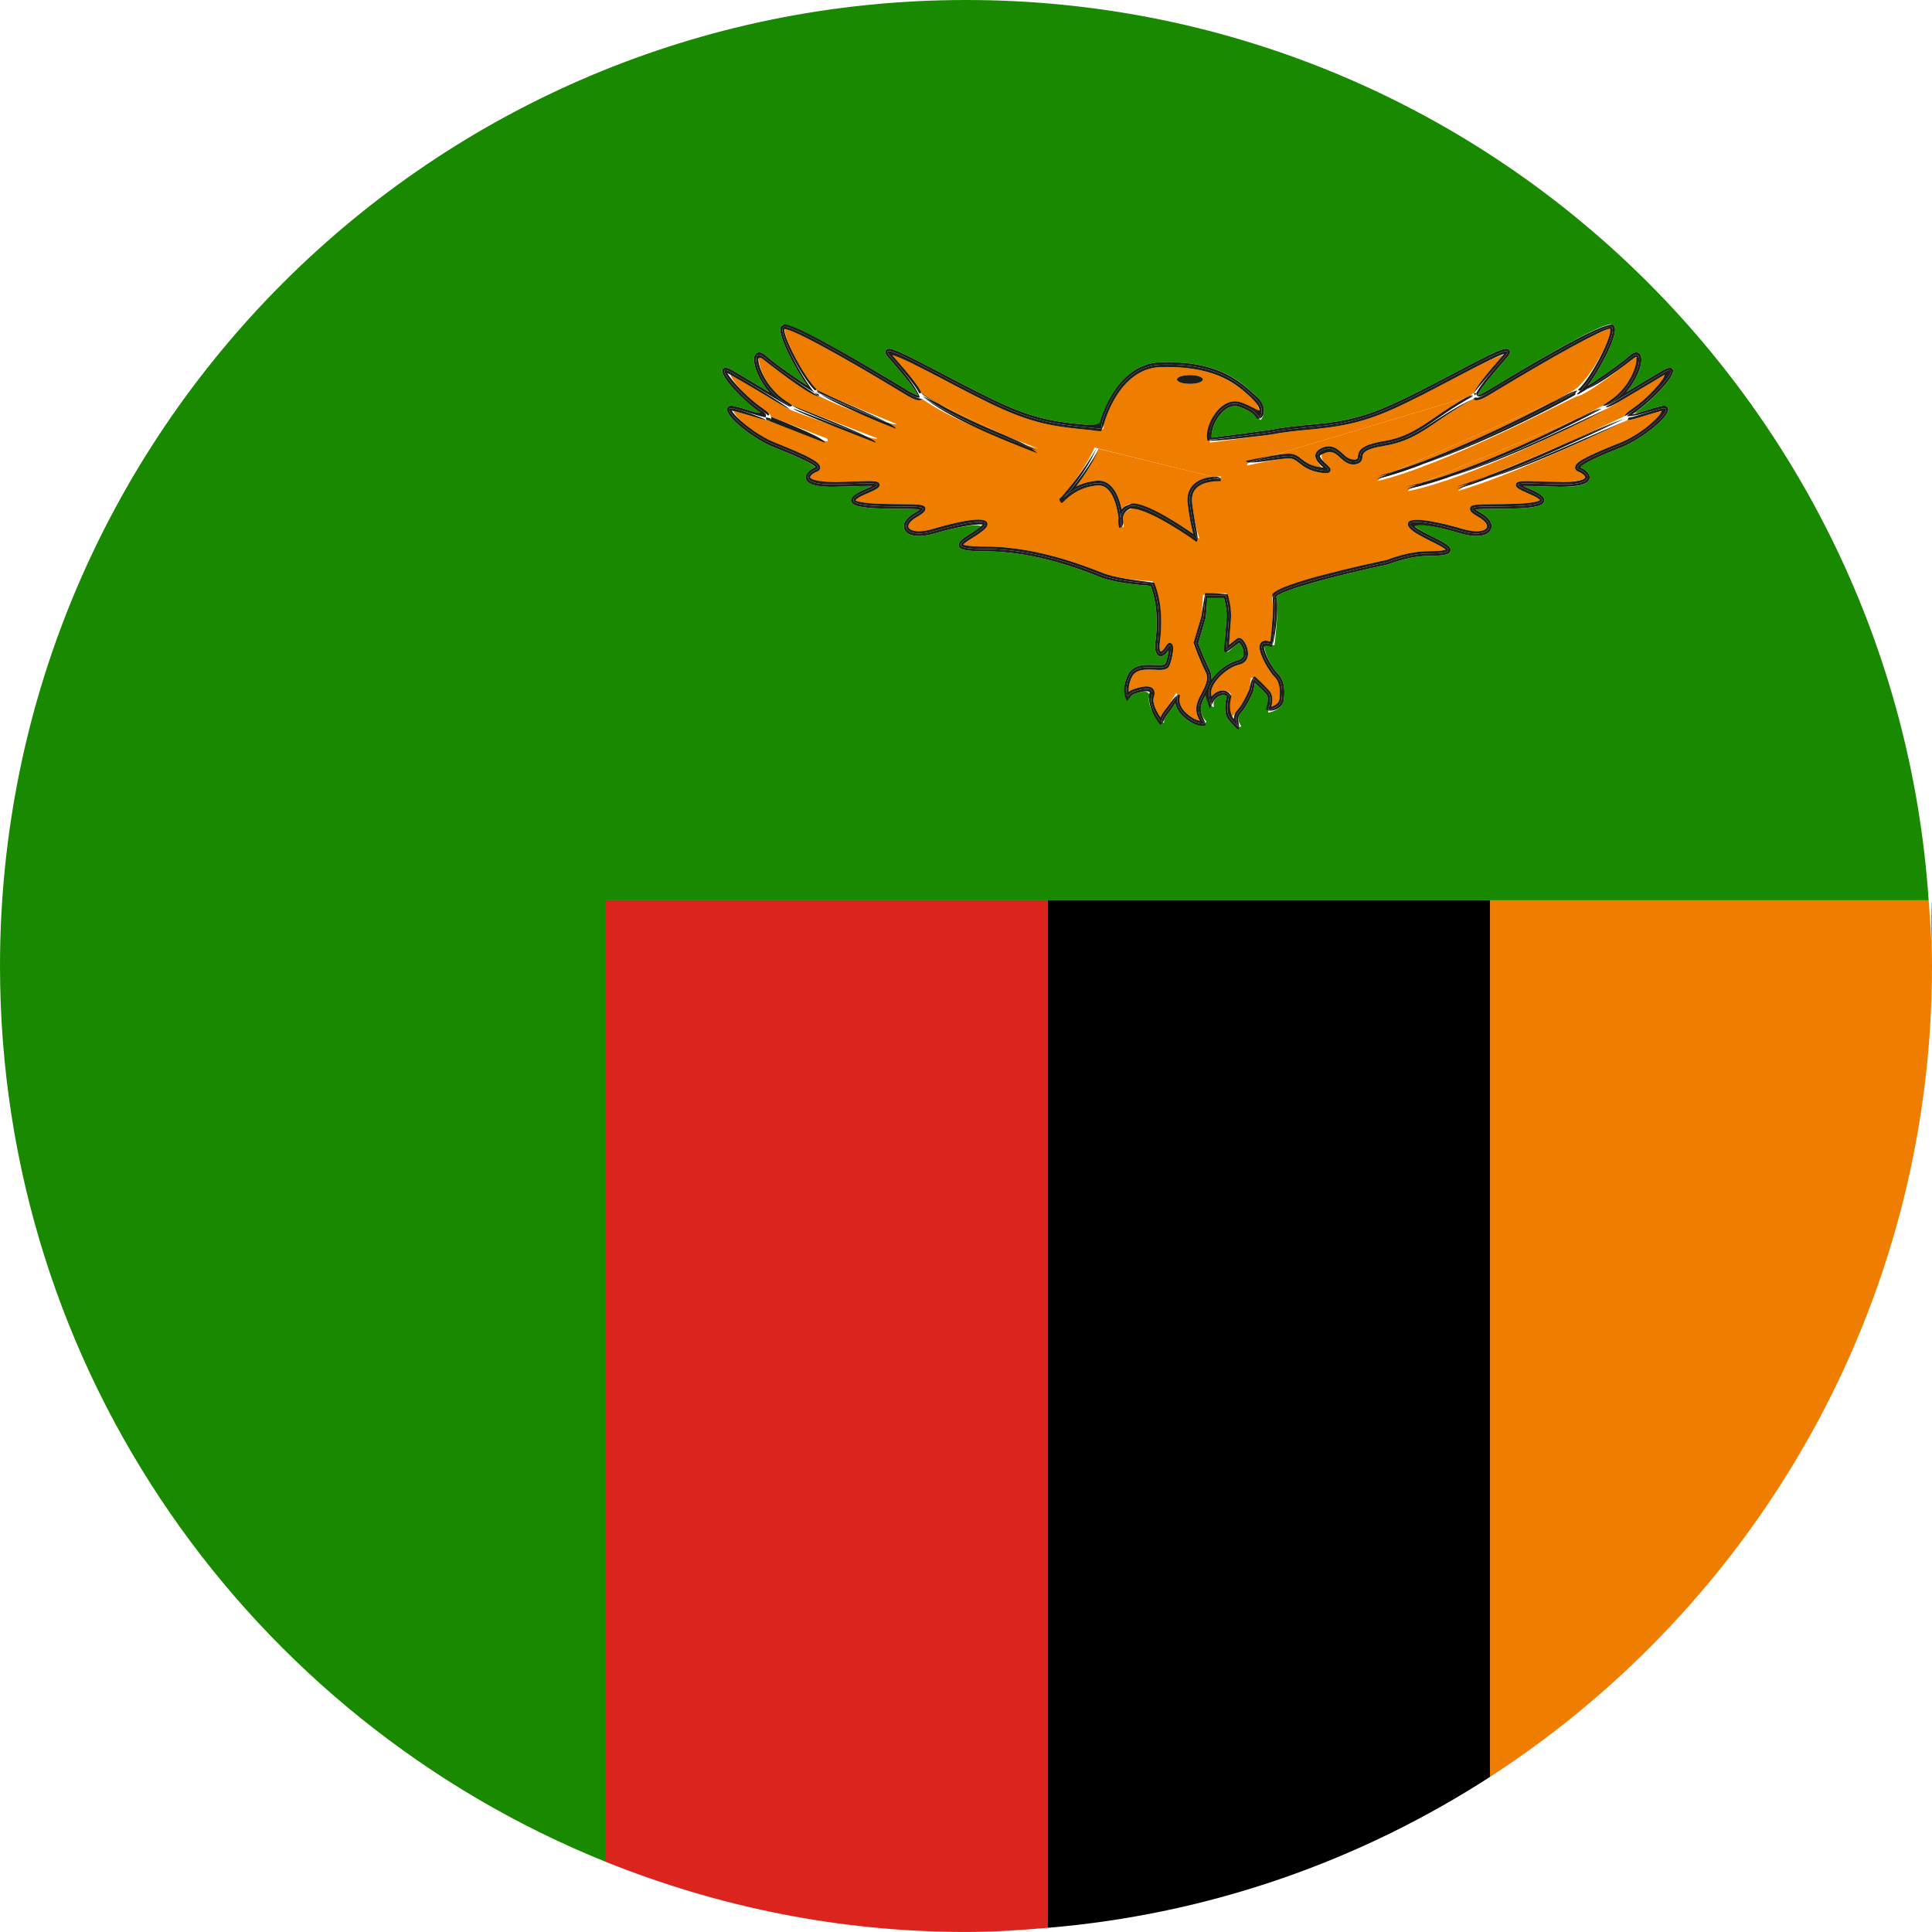 <svg width="64" height="64" viewBox="0 0 64 64" fill="none" xmlns="http://www.w3.org/2000/svg">
<path d="M64 32.001V29.822C63.939 30.544 64 31.262 64 32.001Z" fill="#EF7D00"/>
<path d="M40.547 19.811H39.992C39.98 20.175 39.936 20.471 39.936 20.485L39.693 21.314C39.734 21.426 39.917 21.876 40.077 22.205C40.127 22.307 40.141 22.407 40.133 22.507C40.321 22.236 40.666 21.951 41.012 21.868C41.126 21.837 41.186 21.774 41.194 21.669C41.206 21.511 41.103 21.334 41.048 21.295C40.937 21.373 40.678 21.597 40.672 21.602C40.55 21.533 40.57 21.231 40.628 20.545C40.647 20.327 40.622 20.1 40.547 19.811Z" fill="#198A00"/>
<path d="M24.28 12.276C24.484 12.395 24.794 12.578 25.109 12.769C25.226 12.838 25.353 12.913 25.477 12.99C25.14 12.589 24.957 12.124 24.977 11.876C24.985 11.754 25.04 11.707 25.084 11.684C25.167 11.651 25.267 11.682 25.394 11.798C25.715 12.08 26.348 12.514 26.747 12.774C26.34 12.227 25.803 11.186 25.851 10.88C25.864 10.796 25.911 10.761 25.939 10.75C26.404 10.744 28.674 12.089 30.029 12.908C30.256 13.048 30.361 13.087 30.408 13.101C30.331 12.879 29.673 12.127 29.449 11.87C29.369 11.782 29.288 11.677 29.349 11.596C29.44 11.466 29.717 11.591 31.246 12.393C31.907 12.741 32.657 13.134 33.268 13.408C34.402 13.92 35.174 13.994 35.995 14.071C36.13 14.085 36.272 14.099 36.41 14.116C36.435 13.983 36.932 12.053 38.434 12C38.517 11.997 38.592 11.995 38.672 11.995C40.398 11.995 41.092 12.642 41.513 13.028C41.778 13.269 41.867 13.43 41.872 13.593C41.88 13.781 41.767 13.906 41.764 13.911C41.634 13.865 41.579 13.665 41.062 13.48C40.829 13.393 40.622 13.524 40.492 13.654C40.265 13.881 40.108 14.257 40.138 14.498L42.03 14.248C42.522 14.152 42.951 14.11 43.36 14.071C44.178 13.994 44.95 13.92 46.081 13.408C46.695 13.134 47.448 12.739 48.111 12.39C49.632 11.585 49.904 11.466 50 11.596C50.061 11.677 49.981 11.782 49.901 11.87C49.677 12.127 49.016 12.879 48.941 13.101C48.988 13.087 49.093 13.048 49.323 12.908C50.974 11.909 52.976 10.741 53.366 10.741C53.441 10.761 53.485 10.796 53.499 10.88C53.546 11.19 53.009 12.227 52.603 12.774C53.004 12.517 53.637 12.08 53.961 11.798C54.085 11.682 54.185 11.651 54.268 11.684C54.312 11.707 54.364 11.754 54.373 11.872C54.395 12.124 54.21 12.592 53.872 12.993C54.008 12.908 54.151 12.821 54.287 12.744C54.586 12.562 54.876 12.39 55.07 12.276C55.169 12.218 55.349 12.124 55.413 12.232C55.54 12.459 54.638 13.347 54.16 13.67C54.188 13.701 54.345 13.654 54.472 13.613C54.663 13.554 54.857 13.491 55.017 13.457C55.161 13.413 55.241 13.45 55.261 13.535C55.335 13.797 54.37 14.553 53.723 14.813C52.885 15.147 52.417 15.368 52.337 15.476C52.517 15.549 52.683 15.687 52.658 15.845C52.625 16.035 52.334 16.127 51.779 16.127C51.461 16.121 51.267 16.115 51.101 16.11C50.847 16.102 50.589 16.095 50.462 16.099C50.506 16.124 50.57 16.152 50.664 16.191C51.035 16.35 51.181 16.467 51.156 16.593C51.137 16.735 50.938 16.829 50.064 16.849C49.848 16.854 49.649 16.854 49.483 16.856C49.231 16.859 48.988 16.859 48.88 16.879C48.91 16.904 48.963 16.937 49.06 16.992C49.336 17.152 49.464 17.352 49.395 17.526C49.301 17.769 48.902 17.824 48.377 17.667C47.6 17.437 46.961 17.329 46.798 17.379C46.989 17.542 47.221 17.664 47.453 17.777C47.879 17.991 48.081 18.098 48.05 18.247C48.026 18.352 47.904 18.416 47.334 18.416C46.933 18.416 46.488 18.51 45.971 18.701C44.245 19.066 42.414 19.561 42.279 19.766C42.381 20.137 42.223 21.318 42.22 21.369C42.035 21.392 41.919 21.357 41.883 21.392C41.883 21.658 42.146 22.128 42.337 22.325C42.516 22.501 42.583 22.797 42.528 23.192C42.483 23.522 42.035 23.605 42.016 23.607C41.969 23.403 42.052 23.112 41.947 22.999C41.847 22.885 41.676 22.72 41.568 22.62L41.526 22.88C41.513 22.919 41.327 23.378 41.095 23.632C40.921 23.826 41.111 24.036 41.12 24.047C41.02 24.167 40.857 24.05 40.68 23.828C40.52 23.616 40.597 23.209 40.636 23.066C40.597 23.032 40.498 22.988 40.337 23.091C40.215 23.167 40.177 23.275 40.218 23.417C40.06 23.419 39.978 23.192 39.975 22.963C39.867 23.167 39.806 23.29 39.787 23.392C39.729 23.674 39.961 23.898 39.961 23.898C39.917 24.034 39.623 24.122 39.211 23.751C39.034 23.596 38.96 23.433 38.932 23.298C38.86 23.408 38.777 23.538 38.691 23.638C38.539 23.826 38.561 23.94 38.561 23.94C38.382 23.947 37.956 23.394 38.08 23.043C38.058 22.896 37.92 22.869 37.61 22.977C37.486 23.018 37.458 23.062 37.453 23.079C37.27 23.121 37.143 22.827 37.356 22.362C37.524 22.001 37.95 22.015 38.241 22.029C38.404 22.034 38.578 22.039 38.603 21.984C38.661 21.851 38.694 21.669 38.708 21.547C38.606 21.699 38.492 21.771 38.396 21.729C38.315 21.699 38.232 21.591 38.274 21.251C38.34 20.77 38.36 20.065 38.116 19.409C37.582 19.37 36.877 19.293 36.446 19.119C35.041 18.549 33.766 18.265 32.651 18.265C31.941 18.265 31.788 18.198 31.758 18.082C31.722 17.946 31.891 17.841 32.14 17.68C32.264 17.604 32.394 17.517 32.494 17.434C32.402 17.346 31.752 17.437 30.973 17.667C30.447 17.824 30.049 17.769 29.955 17.526C29.889 17.352 30.016 17.152 30.29 16.992C30.386 16.937 30.439 16.904 30.469 16.879C30.361 16.859 30.118 16.859 29.866 16.856C29.7 16.854 29.504 16.854 29.288 16.849C28.414 16.829 28.215 16.735 28.193 16.593C28.171 16.467 28.315 16.35 28.688 16.191C28.782 16.152 28.846 16.124 28.89 16.099C28.749 16.095 28.5 16.102 28.248 16.11C28.082 16.115 27.889 16.121 27.681 16.127C27.015 16.127 26.724 16.035 26.691 15.845C26.666 15.687 26.832 15.549 27.004 15.482C26.932 15.368 26.467 15.147 25.629 14.813C24.979 14.556 24.014 13.801 24.089 13.535C24.111 13.45 24.18 13.413 24.332 13.457C24.493 13.491 24.686 13.551 24.877 13.613C25.004 13.654 25.162 13.701 25.281 13.732C24.711 13.347 23.809 12.459 23.934 12.232C24.006 12.124 24.183 12.218 24.28 12.276ZM0 32.001C0 45.453 8.311 56.945 20.07 61.677V29.822H34.715H49.359H63.889C62.767 13.17 48.941 -0 32.004 -0C14.326 -0 0 14.329 0 32.001Z" fill="#198A00"/>
<path d="M35.184 16.434C35.397 16.191 35.945 15.531 36.26 14.824C36.388 14.868 40.174 15.792 40.174 15.792C40.32 15.781 40.442 15.783 40.453 15.783C40.434 15.941 39.869 15.9 39.615 16.191C39.504 16.309 39.468 16.474 39.493 16.682C39.607 17.573 39.739 17.841 39.742 17.843C39.001 17.492 37.931 16.829 37.535 16.829C37.286 16.912 37.223 17.031 37.198 17.141C37.223 17.318 37.226 17.446 37.226 17.46C37.051 17.402 37.029 17.274 37.048 17.139C37.007 16.84 36.916 16.419 36.694 16.206C36.592 16.11 36.47 16.068 36.332 16.085C35.773 16.137 35.431 16.411 35.287 16.549C35.099 16.53 35.126 16.489 35.184 16.434ZM39.416 12.425C39.654 12.425 39.847 12.489 39.847 12.569C39.847 12.652 39.654 12.716 39.416 12.716C39.178 12.716 38.987 12.652 38.987 12.569C38.987 12.489 39.178 12.425 39.416 12.425ZM27.416 14.618C27.322 14.663 25.397 13.916 25.397 13.916C25.292 13.902 25.12 13.853 24.833 13.764C24.647 13.709 24.454 13.648 24.302 13.61C24.324 13.787 25.012 14.398 25.679 14.663C26.943 15.166 27.172 15.335 27.169 15.49C27.169 15.535 27.15 15.593 27.053 15.629C26.912 15.681 26.832 15.778 26.838 15.817C26.84 15.817 26.874 15.966 27.573 15.966C27.883 15.96 28.077 15.955 28.243 15.95C28.995 15.921 29.111 15.927 29.136 16.046C29.153 16.137 29.075 16.198 28.746 16.34C28.373 16.491 28.342 16.569 28.339 16.577C28.351 16.579 28.453 16.673 29.294 16.693C29.507 16.699 29.703 16.699 29.869 16.701C30.447 16.705 30.624 16.707 30.652 16.829C30.677 16.931 30.574 17.011 30.364 17.133C30.14 17.263 30.065 17.396 30.096 17.467C30.137 17.573 30.394 17.675 30.934 17.512C31.315 17.398 32.574 17.042 32.701 17.308C32.753 17.415 32.629 17.522 32.585 17.559C32.477 17.65 32.341 17.742 32.217 17.816C32.112 17.882 31.951 17.985 31.91 18.038C31.954 18.063 32.106 18.104 32.651 18.104C33.785 18.104 35.079 18.396 36.501 18.969C36.927 19.144 37.646 19.221 38.174 19.254C38.514 20.004 38.489 20.761 38.423 21.273C38.393 21.506 38.434 21.575 38.448 21.577C38.467 21.58 38.531 21.547 38.611 21.419C38.636 21.381 38.697 21.254 38.802 21.312C38.951 21.398 38.788 21.945 38.741 22.048C38.678 22.205 38.462 22.205 38.235 22.186C37.939 22.174 37.618 22.163 37.491 22.435C37.4 22.637 37.38 22.797 37.391 22.919C37.43 22.88 37.491 22.85 37.563 22.825C37.886 22.714 38.105 22.708 38.194 22.814C38.254 22.883 38.263 22.977 38.221 23.098C38.157 23.275 38.312 23.569 38.442 23.763C38.465 23.699 38.509 23.621 38.578 23.535C38.758 23.32 38.957 22.957 38.959 22.954C39.087 23.038 38.971 23.334 39.308 23.632C39.493 23.798 39.645 23.856 39.748 23.876C39.673 23.759 39.596 23.577 39.64 23.362C39.662 23.234 39.728 23.101 39.803 22.963C39.925 22.731 40.049 22.488 39.944 22.277C39.753 21.892 39.543 21.35 39.54 21.345C39.538 21.293 39.789 20.446 39.789 20.446C39.789 20.446 39.839 20.117 39.845 19.724C39.922 19.65 40.605 19.65 40.605 19.65C40.766 20.048 40.796 20.308 40.774 20.562C40.746 20.944 40.724 21.204 40.713 21.362C40.81 21.284 40.929 21.185 40.99 21.143C41.003 21.135 41.05 21.11 41.125 21.155C41.233 21.231 41.377 21.5 41.338 21.724C41.313 21.876 41.211 21.984 41.045 22.02C40.597 22.128 40.163 22.617 40.13 22.866C40.121 22.93 40.121 23.002 40.132 23.071C40.165 23.029 40.207 22.988 40.259 22.954C40.53 22.784 40.716 22.908 40.777 22.997C40.755 23.199 40.677 23.575 40.796 23.727C40.871 23.72 40.898 23.621 40.987 23.525C41.197 23.289 41.382 22.839 41.382 22.835L41.44 22.454C41.576 22.419 41.9 22.708 42.054 22.891C42.182 23.029 42.154 23.265 42.115 23.411C42.228 23.372 42.364 23.292 42.381 23.171C42.411 22.933 42.411 22.617 42.231 22.438C42.038 22.241 41.734 21.727 41.72 21.439C41.72 21.339 41.764 21.284 41.8 21.259C41.877 21.201 41.993 21.224 42.082 21.249C42.129 20.853 42.206 20.04 42.132 19.802C42.35 19.323 45.334 18.676 45.929 18.549C46.452 18.352 46.916 18.258 47.334 18.258C47.713 18.258 47.843 18.228 47.89 18.209C47.821 18.137 47.566 18.01 47.389 17.924C47.151 17.802 46.905 17.68 46.764 17.559C46.717 17.517 46.596 17.415 46.648 17.308C46.77 17.056 48.031 17.398 48.418 17.512C48.96 17.675 49.217 17.573 49.253 17.467C49.286 17.396 49.212 17.263 48.985 17.133C48.775 17.011 48.673 16.931 48.697 16.829C48.725 16.707 48.902 16.705 49.483 16.701C49.649 16.699 49.845 16.699 50.058 16.693C50.899 16.673 51.001 16.579 51.012 16.561C51.007 16.561 50.962 16.485 50.606 16.34C50.277 16.198 50.196 16.134 50.216 16.046C50.241 15.927 50.362 15.925 51.106 15.95C51.272 15.955 51.466 15.96 51.673 15.966C52.475 15.966 52.508 15.817 52.511 15.817C52.517 15.778 52.437 15.681 52.293 15.629C52.199 15.593 52.177 15.535 52.177 15.49C52.174 15.333 52.406 15.166 53.673 14.663C54.339 14.398 55.025 13.787 55.108 13.601C54.895 13.648 54.702 13.709 54.514 13.764C54.176 13.87 54.013 13.914 53.916 13.916C51.925 14.849 49.923 15.783 48.283 16.27C48.603 16.013 48.991 15.875 49.386 15.725L51.823 14.705C52.478 14.409 53.142 14.102 53.797 13.795C53.833 13.728 53.894 13.659 54.077 13.535C54.591 13.186 55.144 12.572 55.258 12.354C54.948 12.528 54.657 12.702 54.359 12.879C53.532 13.374 53.269 13.532 53.161 13.568C52.16 14.104 48.744 15.841 46.632 16.273C46.773 16.082 46.966 16.024 47.154 15.974L52.224 13.881C52.581 13.704 52.89 13.543 53.089 13.441C53.128 13.405 53.194 13.361 53.33 13.269C53.947 12.86 54.245 12.143 54.226 11.886C54.207 11.834 54.182 11.812 54.057 11.917C54.038 11.931 52.533 13.129 52.229 13.129C51.665 13.388 47.846 15.402 45.639 15.935C45.785 15.739 45.995 15.67 46.197 15.606L51.369 13.342C51.778 13.129 52.072 12.966 52.16 12.907C52.711 12.534 53.443 11.067 53.344 10.893C53.111 10.892 51.541 11.748 49.397 13.046C49.046 13.261 48.877 13.308 48.808 13.214C48.343 13.463 47.978 13.709 47.663 13.927C47.085 14.326 46.626 14.641 45.857 14.769C45.155 14.884 45.144 15.031 45.133 15.142C45.121 15.247 45.091 15.343 44.903 15.382C44.682 15.418 44.527 15.283 44.389 15.156C44.223 15.003 44.076 14.863 43.816 14.998C43.714 15.172 43.855 15.297 43.935 15.372C44.032 15.462 44.106 15.526 44.071 15.606C44.048 15.656 44.001 15.673 43.924 15.673C43.882 15.673 43.836 15.67 43.772 15.662C43.371 15.604 43.185 15.457 43.033 15.335C42.923 15.249 42.84 15.186 42.699 15.186C42.336 15.186 41.319 15.421 41.308 15.421C41.302 15.26 41.711 15.169 42.11 15.1L48.554 13.173C48.645 13.122 48.722 13.07 48.825 13.018C48.902 12.828 49.148 12.495 49.793 11.762C49.566 11.801 48.833 12.186 48.175 12.531C47.511 12.879 46.759 13.278 46.139 13.554C44.986 14.071 44.203 14.149 43.374 14.232C42.964 14.271 42.544 14.31 42.051 14.404L40.088 14.661C39.925 14.292 40.099 13.826 40.389 13.537C40.616 13.313 40.873 13.242 41.108 13.328C41.457 13.452 41.629 13.595 41.709 13.695C41.717 13.48 41.645 13.361 41.51 13.236C41.006 12.774 40.34 12.158 38.672 12.158C38.592 12.158 38.52 12.158 38.44 12.161C37.048 12.207 36.578 14.024 36.573 14.044C36.573 14.047 36.559 14.107 36.553 14.21C36.302 14.265 36.141 14.248 35.981 14.232C35.149 14.152 34.363 14.074 33.21 13.554C32.593 13.278 31.841 12.883 31.18 12.534C30.519 12.188 29.783 11.801 29.523 11.723C30.201 12.498 30.45 12.829 30.524 13.018C30.671 13.131 30.875 13.248 31.077 13.363L33.29 14.42C33.672 14.578 34.045 14.727 34.382 14.857C33.096 14.524 31.398 13.831 30.541 13.209C30.466 13.312 30.303 13.261 29.952 13.046C27.858 11.771 26.249 10.899 26.008 10.899C25.903 11.067 26.636 12.525 27.073 12.913C27.432 13.136 29.675 14.033 29.7 14.044C29.559 14.159 27.723 13.421 27.134 13.122C26.818 13.129 25.314 11.931 25.297 11.917C25.2 11.837 25.156 11.834 25.14 11.834C25.106 12.143 25.405 12.863 26.016 13.269C26.152 13.358 26.213 13.399 26.251 13.436L29.058 14.517C29.009 14.663 26.199 13.585 26.199 13.585C26.044 13.51 25.754 13.336 25.035 12.904C24.719 12.719 24.409 12.534 24.207 12.415C24.205 12.572 24.758 13.186 25.272 13.532C25.469 13.67 25.53 13.739 25.541 13.806L27.374 14.517C27.41 14.53 27.432 14.578 27.416 14.618Z" fill="#EF7D00"/>
<path d="M40.594 21.61C40.677 21.597 40.937 21.373 41.048 21.295C41.103 21.334 41.206 21.511 41.194 21.669C41.186 21.774 41.125 21.837 41.012 21.868C40.666 21.951 40.321 22.236 40.132 22.507C40.141 22.407 40.127 22.307 40.077 22.205C39.917 21.876 39.734 21.426 39.693 21.314L39.936 20.485C39.936 20.471 39.98 20.175 39.991 19.811H40.547C40.622 20.1 40.647 20.327 40.627 20.545C40.569 21.231 40.55 21.533 40.55 21.533C40.547 21.564 40.564 21.594 40.594 21.61ZM24.244 12.345C24.75 12.642 25.9 13.342 26.16 13.48C26.138 13.443 26.083 13.405 25.981 13.336C25.043 12.716 24.78 11.369 25.342 11.86C25.748 12.211 26.658 12.824 26.982 13.007C26.545 12.495 25.723 10.929 25.967 10.828C26.218 10.72 28.901 12.321 29.991 12.979C30.29 13.159 30.428 13.2 30.469 13.161C30.331 12.774 29.877 12.243 29.504 11.817C28.854 11.076 31.542 12.716 33.24 13.48C34.598 14.094 35.428 14.083 36.479 14.204C36.487 14.09 36.501 14.024 36.501 14.024C36.501 14.024 36.971 12.13 38.437 12.083C40.448 12.014 41.134 12.794 41.562 13.178C41.985 13.562 41.709 13.851 41.709 13.851C41.709 13.851 41.673 13.613 41.087 13.402C40.498 13.191 39.961 14.129 40.074 14.564C40.077 14.581 42.038 14.326 42.038 14.326C43.548 14.038 44.411 14.248 46.112 13.48C47.81 12.716 50.495 11.076 49.848 11.817C49.472 12.243 49.019 12.774 48.9 13.028C48.925 13.2 49.063 13.159 49.359 12.979C50.446 12.321 53.131 10.72 53.383 10.828C53.632 10.932 52.758 12.594 52.321 12.979C51.884 13.363 53.444 12.345 54.008 11.86C54.569 11.369 54.306 12.716 53.369 13.336C53.267 13.405 53.211 13.443 53.175 13.471C53.446 13.342 54.6 12.642 55.106 12.345C55.805 11.936 54.882 13.087 54.121 13.599C53.986 13.693 53.925 13.745 53.894 13.784C54.149 13.812 54.691 13.615 55.034 13.535C55.595 13.402 54.558 14.395 53.695 14.739C52.832 15.081 52.008 15.438 52.321 15.554C52.633 15.673 52.907 16.071 51.671 16.044C50.435 16.015 49.87 15.939 50.634 16.262C51.394 16.588 51.184 16.743 50.058 16.771C48.935 16.799 48.421 16.718 49.021 17.061C49.624 17.404 49.334 17.866 48.396 17.592C47.459 17.313 46.374 17.127 46.812 17.498C47.248 17.866 48.858 18.336 47.334 18.336C46.867 18.336 46.397 18.458 45.946 18.629C45.946 18.629 42.102 19.439 42.204 19.777C42.306 20.114 42.146 21.359 42.146 21.359C42.146 21.359 41.789 21.19 41.797 21.436C41.806 21.685 42.088 22.18 42.284 22.38C42.483 22.578 42.492 22.905 42.453 23.179C42.414 23.456 42.005 23.527 42.005 23.527C42.005 23.527 42.162 23.123 42.005 22.944C41.844 22.767 41.515 22.468 41.515 22.468L41.452 22.864C41.452 22.864 41.264 23.33 41.039 23.58C40.813 23.826 41.067 24.103 41.067 24.103C41.067 24.103 40.907 23.995 40.741 23.776C40.569 23.557 40.721 23.043 40.721 23.043C40.721 23.043 40.581 22.844 40.298 23.024C40.091 23.157 40.118 23.35 40.146 23.444C40.108 23.334 40.025 23.068 40.055 22.855C40.091 22.578 40.542 22.061 41.029 21.942C41.515 21.823 41.131 21.141 41.029 21.21C40.926 21.279 40.627 21.539 40.627 21.539C40.627 21.539 40.647 21.24 40.702 20.557C40.724 20.286 40.683 20.023 40.605 19.73H39.922C39.911 20.131 39.859 20.471 39.859 20.471L39.612 21.314C39.612 21.314 39.825 21.857 40.011 22.238C40.196 22.623 39.773 23.046 39.712 23.378C39.648 23.707 39.911 23.959 39.911 23.959C39.911 23.959 39.648 24.039 39.261 23.694C38.874 23.35 39.026 22.993 39.026 22.993C39.026 22.993 38.824 23.364 38.636 23.588C38.451 23.812 38.487 23.959 38.487 23.959C38.487 23.959 38.036 23.389 38.15 23.071C38.26 22.756 37.936 22.784 37.588 22.903C37.331 22.988 37.364 23.118 37.4 23.179C37.342 23.091 37.226 22.827 37.425 22.399C37.674 21.857 38.562 22.28 38.675 22.015C38.788 21.752 38.86 21.157 38.675 21.461C38.487 21.765 38.288 21.738 38.349 21.263C38.401 20.875 38.462 20.079 38.169 19.334C37.591 19.295 36.894 19.215 36.474 19.044C35.658 18.712 34.178 18.187 32.651 18.187C31.128 18.187 32.104 17.866 32.541 17.498C32.978 17.127 31.891 17.313 30.953 17.592C30.016 17.866 29.728 17.404 30.328 17.061C30.928 16.718 30.414 16.799 29.291 16.771C28.168 16.743 27.955 16.588 28.716 16.262C29.476 15.939 28.915 16.015 27.679 16.044C26.442 16.071 26.716 15.673 27.032 15.554C27.341 15.438 26.517 15.081 25.657 14.739C24.794 14.395 23.757 13.402 24.318 13.535C24.636 13.61 25.129 13.784 25.355 13.826C25.408 13.728 25.344 13.679 25.228 13.599C24.468 13.087 23.544 11.936 24.244 12.345ZM25.19 13.67C25.162 13.701 25.004 13.654 24.877 13.613C24.686 13.551 24.493 13.491 24.332 13.457C24.18 13.413 24.111 13.45 24.089 13.535C24.014 13.801 24.979 14.556 25.629 14.813C26.467 15.147 26.932 15.368 27.012 15.476C26.832 15.549 26.666 15.687 26.691 15.845C26.724 16.035 27.015 16.127 27.571 16.127C27.889 16.122 28.082 16.115 28.248 16.11C28.5 16.102 28.749 16.096 28.89 16.099C28.846 16.124 28.782 16.152 28.688 16.191C28.315 16.351 28.171 16.467 28.193 16.594C28.215 16.735 28.414 16.829 29.288 16.849C29.504 16.854 29.7 16.854 29.866 16.856C30.118 16.859 30.361 16.859 30.469 16.879C30.439 16.904 30.386 16.937 30.29 16.992C30.016 17.152 29.889 17.352 29.955 17.526C30.049 17.769 30.447 17.824 30.973 17.668C31.753 17.437 32.402 17.346 32.555 17.379C32.394 17.517 32.264 17.604 32.14 17.68C31.891 17.841 31.722 17.946 31.758 18.082C31.788 18.198 31.941 18.265 32.651 18.265C33.766 18.265 35.041 18.549 36.446 19.119C36.877 19.293 37.583 19.37 38.116 19.409C38.36 20.065 38.34 20.77 38.274 21.251C38.232 21.591 38.315 21.699 38.396 21.729C38.492 21.771 38.606 21.699 38.708 21.547C38.694 21.669 38.661 21.851 38.603 21.984C38.578 22.039 38.404 22.034 38.241 22.029C37.95 22.015 37.524 22.001 37.356 22.362C37.143 22.827 37.27 23.121 37.336 23.226C37.458 23.062 37.486 23.018 37.61 22.977C37.92 22.869 38.058 22.896 38.086 22.927C37.956 23.394 38.382 23.947 38.432 24.009C38.562 23.94 38.539 23.826 38.691 23.638C38.777 23.538 38.86 23.408 38.932 23.298C38.96 23.433 39.034 23.596 39.211 23.751C39.623 24.122 39.917 24.034 39.931 24.034C39.961 23.898 39.729 23.674 39.787 23.392C39.806 23.29 39.867 23.167 39.933 23.041C39.977 23.192 40.06 23.419 40.077 23.475C40.177 23.275 40.215 23.167 40.337 23.091C40.498 22.988 40.597 23.032 40.636 23.066C40.597 23.21 40.52 23.616 40.68 23.828C40.857 24.05 41.02 24.167 41.026 24.169C41.111 24.036 40.921 23.826 41.095 23.632C41.327 23.378 41.513 22.919 41.526 22.88L41.568 22.62C41.676 22.72 41.847 22.885 41.947 22.999C42.052 23.112 41.969 23.403 41.933 23.5C42.035 23.605 42.483 23.522 42.528 23.192C42.583 22.797 42.517 22.501 42.337 22.325C42.146 22.128 41.883 21.658 41.872 21.433C41.919 21.357 42.035 21.392 42.115 21.431C42.223 21.318 42.381 20.137 42.279 19.766C42.414 19.561 44.245 19.066 45.971 18.701C46.488 18.51 46.933 18.416 47.334 18.416C47.904 18.416 48.026 18.352 48.05 18.247C48.081 18.098 47.879 17.991 47.453 17.777C47.221 17.664 46.988 17.542 46.858 17.434C46.961 17.329 47.6 17.437 48.377 17.668C48.902 17.824 49.301 17.769 49.395 17.526C49.464 17.352 49.337 17.152 49.06 16.992C48.963 16.937 48.911 16.904 48.88 16.879C48.988 16.859 49.231 16.859 49.483 16.856C49.649 16.854 49.848 16.854 50.064 16.849C50.938 16.829 51.137 16.735 51.156 16.594C51.181 16.467 51.035 16.351 50.664 16.191C50.57 16.152 50.506 16.124 50.462 16.099C50.589 16.096 50.847 16.102 51.101 16.11C51.267 16.115 51.461 16.122 51.668 16.127C52.334 16.127 52.625 16.035 52.658 15.845C52.683 15.687 52.517 15.549 52.346 15.482C52.417 15.368 52.885 15.147 53.723 14.813C54.37 14.553 55.335 13.797 55.261 13.535C55.241 13.45 55.161 13.413 55.017 13.457C54.857 13.491 54.663 13.554 54.472 13.613C54.345 13.654 54.188 13.701 54.066 13.732C54.638 13.347 55.54 12.459 55.413 12.232C55.349 12.124 55.169 12.218 55.07 12.276C54.876 12.39 54.586 12.562 54.287 12.744C54.152 12.821 54.008 12.908 53.872 12.993C54.21 12.592 54.395 12.124 54.373 11.872C54.365 11.754 54.312 11.707 54.268 11.684C54.185 11.651 54.085 11.682 53.961 11.798C53.637 12.08 53.004 12.517 52.603 12.774C53.009 12.227 53.546 11.19 53.499 10.88C53.485 10.796 53.441 10.761 53.41 10.75C52.976 10.741 50.974 11.909 49.323 12.908C49.093 13.048 48.988 13.087 48.941 13.101C49.016 12.879 49.677 12.127 49.901 11.87C49.981 11.782 50.061 11.677 50 11.596C49.904 11.466 49.633 11.585 48.111 12.39C47.448 12.739 46.695 13.134 46.081 13.408C44.95 13.92 44.179 13.994 43.36 14.071C42.951 14.11 42.522 14.152 42.03 14.248L40.138 14.498C40.108 14.257 40.265 13.881 40.492 13.654C40.622 13.524 40.829 13.393 41.062 13.48C41.579 13.665 41.634 13.865 41.634 13.865C41.767 13.906 41.88 13.781 41.872 13.593C41.867 13.43 41.778 13.269 41.606 13.117C41.092 12.642 40.398 11.995 38.672 11.995C38.592 11.995 38.517 11.997 38.434 12C36.932 12.053 36.435 13.983 36.429 14.005C36.272 14.099 36.13 14.085 35.995 14.071C35.174 13.994 34.402 13.92 33.268 13.408C32.657 13.134 31.907 12.741 31.246 12.393C29.717 11.591 29.44 11.466 29.349 11.596C29.288 11.677 29.369 11.782 29.449 11.87C29.673 12.127 30.331 12.879 30.408 13.101C30.361 13.087 30.256 13.048 30.029 12.908C28.674 12.089 26.404 10.745 25.981 10.745C25.911 10.761 25.864 10.796 25.851 10.88C25.803 11.186 26.34 12.227 26.747 12.774C26.348 12.514 25.715 12.08 25.394 11.798C25.267 11.682 25.167 11.651 25.084 11.684C25.04 11.707 24.985 11.754 24.977 11.876C24.957 12.124 25.14 12.589 25.477 12.991C25.353 12.913 25.226 12.838 25.109 12.769C24.794 12.578 24.484 12.395 24.28 12.276C24.183 12.218 24.006 12.124 23.934 12.232C23.81 12.459 24.711 13.347 25.19 13.67Z" fill="#1D1D1B"/>
<path d="M54.359 12.879C54.657 12.702 54.948 12.528 55.142 12.415C55.144 12.572 54.591 13.186 54.077 13.535C53.894 13.659 53.833 13.728 53.811 13.789C53.925 13.745 53.986 13.693 54.121 13.599C54.882 13.087 55.805 11.936 55.106 12.345C54.599 12.642 53.446 13.342 53.189 13.48C53.269 13.532 53.532 13.374 54.359 12.879Z" fill="#1D1D1B"/>
<path d="M30.524 13.017C30.45 12.829 30.201 12.498 29.556 11.762C29.783 11.801 30.519 12.188 31.18 12.533C31.841 12.882 32.593 13.278 33.21 13.554C34.363 14.074 35.148 14.152 35.981 14.232C36.141 14.248 36.302 14.265 36.47 14.285C36.559 14.107 36.573 14.047 36.573 14.044C36.578 14.024 37.048 12.207 38.44 12.161C38.52 12.158 38.592 12.158 38.672 12.158C40.34 12.158 41.006 12.774 41.415 13.147C41.645 13.361 41.717 13.48 41.72 13.595C41.628 13.595 41.457 13.452 41.108 13.327C40.873 13.242 40.616 13.313 40.389 13.537C40.099 13.825 39.925 14.292 39.999 14.588C40.088 14.661 42.051 14.403 42.051 14.403C42.544 14.309 42.964 14.271 43.373 14.232C44.203 14.149 44.986 14.071 46.139 13.554C46.759 13.278 47.511 12.879 48.175 12.531C48.833 12.185 49.566 11.801 49.826 11.723C49.148 12.494 48.902 12.827 48.825 13.017C49.018 12.774 49.472 12.243 49.848 11.817C50.495 11.076 47.81 12.716 46.111 13.48C44.411 14.248 43.548 14.038 42.038 14.326L40.077 14.581C39.961 14.129 40.497 13.191 41.086 13.402C41.673 13.613 41.709 13.85 41.709 13.85C41.709 13.85 41.985 13.562 41.562 13.178C41.133 12.794 40.447 12.014 38.437 12.083C36.971 12.129 36.501 14.024 36.501 14.024C36.501 14.024 36.487 14.09 36.479 14.204C35.428 14.083 34.598 14.094 33.24 13.48C31.542 12.716 28.854 11.076 29.504 11.817C29.877 12.243 30.331 12.774 30.45 13.026C30.521 13.017 30.524 13.017 30.524 13.017Z" fill="#1D1D1B"/>
<path d="M53.916 13.916C54.013 13.914 54.176 13.87 54.514 13.764C54.702 13.709 54.896 13.648 55.048 13.61C55.026 13.787 54.34 14.398 53.673 14.663C52.406 15.166 52.174 15.333 52.177 15.49C52.177 15.535 52.199 15.593 52.293 15.629C52.437 15.681 52.517 15.778 52.511 15.817C52.509 15.817 52.476 15.966 51.776 15.966C51.466 15.96 51.273 15.955 51.107 15.95C50.363 15.925 50.241 15.927 50.216 16.046C50.197 16.134 50.277 16.198 50.606 16.34C50.963 16.485 51.007 16.561 51.013 16.561C51.002 16.579 50.899 16.673 50.059 16.693C49.846 16.699 49.649 16.699 49.483 16.701C48.902 16.705 48.725 16.707 48.698 16.829C48.673 16.931 48.775 17.011 48.985 17.133C49.212 17.263 49.287 17.396 49.254 17.467C49.218 17.573 48.96 17.675 48.418 17.512C48.031 17.398 46.77 17.056 46.648 17.308C46.596 17.415 46.718 17.517 46.764 17.559C46.906 17.68 47.152 17.802 47.39 17.924C47.567 18.01 47.821 18.137 47.89 18.209C47.843 18.228 47.713 18.258 47.334 18.258C46.917 18.258 46.452 18.352 45.929 18.549C45.335 18.676 42.35 19.323 42.146 19.691C42.207 20.04 42.129 20.853 42.082 21.249C41.994 21.224 41.878 21.201 41.8 21.259C41.764 21.284 41.72 21.339 41.72 21.439C41.734 21.727 42.038 22.241 42.232 22.438C42.411 22.617 42.411 22.933 42.381 23.171C42.364 23.292 42.229 23.372 42.115 23.411C42.154 23.265 42.182 23.029 42.055 22.891C41.9 22.708 41.576 22.419 41.565 22.407C41.441 22.454 41.383 22.836 41.383 22.836C41.383 22.839 41.197 23.289 40.987 23.525C40.898 23.621 40.871 23.72 40.874 23.818C40.677 23.575 40.755 23.199 40.791 23.066C40.716 22.908 40.531 22.784 40.26 22.954C40.207 22.988 40.166 23.029 40.133 23.071C40.121 23.002 40.121 22.93 40.13 22.866C40.163 22.617 40.597 22.128 41.045 22.02C41.211 21.984 41.313 21.876 41.338 21.724C41.377 21.5 41.233 21.231 41.125 21.155C41.051 21.11 41.004 21.135 40.99 21.143C40.929 21.185 40.81 21.284 40.713 21.362C40.724 21.204 40.746 20.944 40.774 20.562C40.796 20.308 40.766 20.048 40.677 19.705C40.605 19.65 39.922 19.65 39.922 19.65C39.839 20.117 39.789 20.446 39.789 20.446L39.538 21.293C39.543 21.35 39.754 21.892 39.944 22.277C40.05 22.488 39.925 22.731 39.803 22.963C39.729 23.101 39.662 23.234 39.64 23.362C39.596 23.577 39.673 23.759 39.748 23.876C39.646 23.856 39.494 23.798 39.308 23.632C38.971 23.334 39.087 23.038 39.093 23.027C38.957 22.957 38.758 23.32 38.578 23.535C38.509 23.621 38.465 23.699 38.443 23.763C38.313 23.569 38.158 23.275 38.221 23.098C38.263 22.977 38.255 22.883 38.194 22.814C38.105 22.708 37.887 22.714 37.563 22.825C37.491 22.85 37.43 22.88 37.392 22.919C37.381 22.797 37.4 22.637 37.491 22.435C37.619 22.163 37.939 22.174 38.235 22.186C38.462 22.205 38.678 22.205 38.741 22.048C38.788 21.945 38.952 21.398 38.802 21.312C38.697 21.254 38.636 21.381 38.611 21.419C38.531 21.547 38.468 21.58 38.451 21.58C38.434 21.575 38.393 21.506 38.423 21.273C38.49 20.761 38.515 20.004 38.235 19.304C37.646 19.221 36.927 19.144 36.501 18.969C35.08 18.396 33.785 18.104 32.651 18.104C32.107 18.104 31.954 18.063 31.91 18.038C31.952 17.985 32.112 17.882 32.217 17.816C32.342 17.742 32.477 17.65 32.585 17.559C32.629 17.523 32.754 17.415 32.701 17.308C32.574 17.042 31.316 17.398 30.934 17.512C30.395 17.675 30.137 17.573 30.096 17.467C30.066 17.396 30.14 17.263 30.364 17.133C30.574 17.011 30.677 16.931 30.652 16.829C30.624 16.707 30.447 16.705 29.869 16.701C29.703 16.699 29.507 16.699 29.294 16.693C28.453 16.673 28.351 16.579 28.34 16.577C28.343 16.569 28.373 16.491 28.746 16.34C29.075 16.198 29.153 16.137 29.136 16.046C29.111 15.927 28.995 15.921 28.243 15.95C28.077 15.955 27.883 15.96 27.676 15.966C26.874 15.966 26.841 15.817 26.838 15.817C26.832 15.778 26.913 15.681 27.054 15.629C27.151 15.593 27.17 15.535 27.17 15.49C27.173 15.335 26.943 15.166 25.679 14.663C25.013 14.398 24.324 13.787 24.241 13.601C24.454 13.648 24.648 13.709 24.833 13.764C25.121 13.853 25.292 13.902 25.397 13.916C25.129 13.784 24.637 13.61 24.318 13.535C23.757 13.402 24.794 14.395 25.657 14.739C26.517 15.081 27.341 15.437 27.032 15.554C26.716 15.673 26.442 16.07 27.679 16.043C28.915 16.015 29.477 15.939 28.716 16.262C27.955 16.588 28.168 16.742 29.291 16.77C30.414 16.799 30.928 16.718 30.328 17.061C29.728 17.404 30.016 17.866 30.953 17.592C31.891 17.313 32.978 17.127 32.541 17.498C32.104 17.866 31.128 18.187 32.651 18.187C34.178 18.187 35.658 18.712 36.474 19.044C36.894 19.215 37.591 19.295 38.169 19.334C38.462 20.078 38.401 20.875 38.349 21.263C38.288 21.738 38.487 21.765 38.675 21.461C38.86 21.157 38.788 21.752 38.675 22.014C38.562 22.28 37.674 21.857 37.425 22.399C37.226 22.827 37.342 23.091 37.4 23.179C37.364 23.118 37.331 22.988 37.588 22.902C37.937 22.784 38.26 22.756 38.15 23.071C38.036 23.389 38.487 23.959 38.487 23.959C38.487 23.959 38.451 23.812 38.636 23.587C38.824 23.364 39.026 22.993 39.026 22.993C39.026 22.993 38.874 23.35 39.261 23.694C39.648 24.039 39.911 23.959 39.911 23.959C39.911 23.959 39.648 23.707 39.712 23.378C39.773 23.046 40.196 22.623 40.011 22.238C39.825 21.857 39.613 21.314 39.613 21.314L39.859 20.471C39.859 20.471 39.911 20.131 39.922 19.73H40.605C40.683 20.023 40.724 20.286 40.702 20.557C40.647 21.24 40.627 21.539 40.627 21.539C40.627 21.539 40.926 21.279 41.029 21.21C41.131 21.14 41.515 21.823 41.029 21.942C40.542 22.061 40.091 22.578 40.055 22.855C40.025 23.068 40.108 23.334 40.146 23.444C40.119 23.35 40.091 23.156 40.298 23.024C40.581 22.844 40.721 23.043 40.721 23.043C40.721 23.043 40.569 23.557 40.741 23.776C40.907 23.995 41.067 24.103 41.067 24.103C41.067 24.103 40.813 23.826 41.04 23.58C41.264 23.33 41.452 22.864 41.452 22.864L41.515 22.468C41.515 22.468 41.844 22.766 42.005 22.944C42.163 23.123 42.005 23.527 42.005 23.527C42.005 23.527 42.414 23.456 42.453 23.179C42.492 22.905 42.483 22.578 42.284 22.38C42.088 22.18 41.806 21.685 41.797 21.436C41.789 21.19 42.146 21.359 42.146 21.359C42.146 21.359 42.306 20.114 42.204 19.777C42.102 19.439 45.946 18.629 45.946 18.629C46.397 18.458 46.867 18.336 47.334 18.336C48.858 18.336 47.248 17.866 46.812 17.498C46.374 17.127 47.459 17.313 48.396 17.592C49.334 17.866 49.624 17.404 49.021 17.061C48.421 16.718 48.936 16.799 50.059 16.77C51.184 16.742 51.394 16.588 50.634 16.262C49.87 15.939 50.435 16.015 51.671 16.043C52.907 16.07 52.633 15.673 52.321 15.554C52.008 15.437 52.832 15.081 53.695 14.739C54.558 14.395 55.595 13.402 55.034 13.535C54.691 13.615 54.149 13.812 53.947 13.836C53.917 13.916 53.916 13.916 53.916 13.916Z" fill="#1D1D1B"/>
<path d="M27.073 12.913C26.636 12.525 25.903 11.067 25.991 10.899C26.249 10.899 27.858 11.771 29.952 13.046C30.303 13.261 30.466 13.311 30.541 13.214C30.427 13.2 30.289 13.159 29.991 12.978C28.901 12.321 26.218 10.719 25.966 10.828C25.723 10.929 26.545 12.494 26.99 12.929C27.067 12.909 27.07 12.909 27.073 12.913Z" fill="#1D1D1B"/>
<path d="M48.808 13.214C48.877 13.308 49.046 13.261 49.397 13.046C51.541 11.748 53.111 10.891 53.336 10.891C53.443 11.067 52.711 12.533 52.271 12.915C52.533 13.129 54.038 11.931 54.057 11.917C54.182 11.812 54.207 11.833 54.209 11.833C54.245 12.143 53.947 12.86 53.33 13.269C53.194 13.361 53.128 13.405 53.089 13.441C53.211 13.443 53.266 13.405 53.369 13.336C54.306 12.716 54.569 11.369 54.008 11.859C53.443 12.345 51.883 13.363 52.32 12.978C52.757 12.594 53.631 10.932 53.383 10.828C53.131 10.719 50.445 12.321 49.358 12.978C49.062 13.159 48.924 13.2 48.88 13.161C48.808 13.209 48.808 13.214 48.808 13.214Z" fill="#1D1D1B"/>
<path d="M26.251 13.435C26.213 13.399 26.152 13.358 26.016 13.269C25.405 12.863 25.106 12.143 25.123 11.886C25.156 11.833 25.2 11.837 25.297 11.917C25.314 11.93 26.818 13.129 27.12 13.129C27.078 13.095 27.02 13.065 26.99 13.046C26.658 12.824 25.748 12.21 25.341 11.859C24.78 11.369 25.043 12.716 25.98 13.336C26.083 13.405 26.138 13.443 26.177 13.471C26.248 13.435 26.251 13.435 26.251 13.435Z" fill="#1D1D1B"/>
<path d="M25.228 13.599C25.344 13.679 25.408 13.728 25.444 13.767C25.529 13.739 25.469 13.67 25.272 13.531C24.758 13.186 24.205 12.572 24.091 12.356C24.409 12.533 24.719 12.719 25.035 12.904C25.754 13.336 26.044 13.51 26.174 13.565C25.9 13.341 24.75 12.642 24.243 12.345C23.544 11.936 24.468 13.086 25.228 13.599Z" fill="#1D1D1B"/>
<path d="M39.847 12.569C39.847 12.489 39.654 12.425 39.416 12.425C39.178 12.425 38.987 12.489 38.987 12.569C38.987 12.652 39.178 12.716 39.416 12.716C39.654 12.716 39.847 12.652 39.847 12.569Z" fill="#1D1D1B"/>
<path d="M29.673 14.196C29.675 14.033 27.432 13.136 27.073 12.913C27.12 12.954 27.15 12.996 27.167 13.034L29.673 14.116C29.673 14.116 27.745 13.347 27.164 13.048C27.723 13.422 29.559 14.159 29.648 14.191C29.656 14.193 29.664 14.196 29.673 14.196Z" fill="#1D1D1B"/>
<path d="M27.134 13.122C27.114 13.023 27.056 12.996 27.031 12.979C27.153 13.087 27.109 13.076 26.981 13.007C27.02 13.065 27.078 13.095 27.134 13.122Z" fill="#1D1D1B"/>
<path d="M27.167 13.034C27.151 12.996 27.12 12.954 27.076 12.915C27.032 12.978 27.167 13.034 27.167 13.034Z" fill="#1D1D1B"/>
<path d="M27.167 13.034C27.745 13.347 29.673 14.116 29.673 14.116L27.167 13.034Z" fill="#1D1D1B"/>
<path d="M27.031 12.979C27.056 12.996 27.114 13.023 27.164 13.048C27.167 13.034 27.031 12.979 27.031 12.979Z" fill="#1D1D1B"/>
<path d="M29.009 14.663C29.058 14.517 26.252 13.436 26.252 13.436C26.29 13.535 29.034 14.591 29.034 14.591L26.29 13.535C26.199 13.585 29.009 14.663 29.009 14.663Z" fill="#1D1D1B"/>
<path d="M25.535 13.883C25.51 13.911 25.472 13.925 25.397 13.916L27.322 14.663C27.374 14.517 25.541 13.806 25.541 13.806C25.552 13.872 25.541 13.876 25.535 13.883Z" fill="#1D1D1B"/>
<path d="M25.397 13.916C25.472 13.925 25.511 13.911 25.535 13.883C25.513 13.836 25.469 13.847 25.355 13.826C25.394 13.916 25.397 13.916 25.397 13.916Z" fill="#1D1D1B"/>
<path d="M31.078 13.363C31.689 13.723 32.494 14.09 33.29 14.42L31.078 13.363Z" fill="#EF7D00"/>
<path d="M30.524 13.018C30.555 13.117 31.078 13.363 31.078 13.363C30.876 13.248 30.671 13.131 30.524 13.018Z" fill="#1D1D1B"/>
<path d="M34.358 15.006C34.045 14.727 33.672 14.578 33.29 14.42L34.358 14.929C33.152 14.464 31.407 13.757 30.555 13.129C31.398 13.831 33.096 14.525 34.33 15.001C34.338 15.006 34.349 15.006 34.358 15.006Z" fill="#1D1D1B"/>
<path d="M33.29 14.42C32.493 14.09 31.689 13.723 31.077 13.363L30.555 13.117C31.407 13.756 33.152 14.464 34.358 14.928L33.29 14.42Z" fill="#1D1D1B"/>
<path d="M43.122 15.211C43.269 15.324 43.429 15.452 43.794 15.504C43.711 15.377 43.556 15.236 43.573 15.072C43.584 14.984 43.645 14.915 43.75 14.859C44.098 14.672 44.314 14.876 44.486 15.033C44.602 15.139 44.704 15.23 44.826 15.23C44.972 15.209 44.972 15.194 44.981 15.122C45.003 14.923 45.083 14.735 45.835 14.613C46.568 14.489 47.016 14.182 47.58 13.792C47.854 13.601 48.178 13.391 48.554 13.173L42.11 15.1C42.337 15.062 42.561 15.026 42.699 15.026C42.892 15.026 43.006 15.117 43.122 15.211Z" fill="#EF7D00"/>
<path d="M44.889 15.305C44.477 15.386 44.308 14.65 43.783 14.929C43.26 15.209 44.477 15.681 43.783 15.581C43.089 15.482 43.072 15.106 42.699 15.106C42.323 15.106 41.291 15.343 41.291 15.343L42.11 15.1C41.711 15.169 41.302 15.26 41.274 15.269C41.319 15.421 42.336 15.186 42.699 15.186C42.84 15.186 42.923 15.249 43.033 15.335C43.186 15.457 43.371 15.604 43.772 15.662C43.836 15.67 43.882 15.673 43.924 15.673C44.001 15.673 44.048 15.656 44.071 15.606C44.106 15.526 44.032 15.462 43.935 15.372C43.855 15.297 43.714 15.172 43.725 15.092C44.076 14.863 44.223 15.003 44.389 15.156C44.527 15.283 44.682 15.418 44.903 15.382C45.091 15.343 45.121 15.248 45.133 15.142C45.144 15.031 45.155 14.884 45.857 14.769C46.626 14.641 47.085 14.326 47.663 13.927C47.978 13.709 48.343 13.463 48.808 13.209C47.467 13.845 47.019 14.498 45.843 14.691C44.646 14.888 45.301 15.225 44.889 15.305Z" fill="#1D1D1B"/>
<path d="M48.791 13.104C48.722 13.07 48.645 13.122 48.554 13.173L48.791 13.104Z" fill="#1D1D1B"/>
<path d="M48.825 13.017C48.858 13.142 48.866 13.095 48.899 13.028C48.833 13.012 48.83 13.015 48.825 13.017Z" fill="#1D1D1B"/>
<path d="M47.58 13.792C47.016 14.182 46.568 14.489 45.835 14.613C45.083 14.735 45.002 14.923 44.98 15.122C44.972 15.194 44.972 15.208 44.875 15.225C44.704 15.23 44.602 15.139 44.485 15.033C44.314 14.876 44.098 14.672 43.75 14.859C43.645 14.914 43.584 14.984 43.573 15.072C43.556 15.236 43.711 15.377 43.838 15.492C43.429 15.451 43.269 15.324 43.122 15.211C43.006 15.117 42.892 15.026 42.699 15.026C42.56 15.026 42.336 15.062 42.11 15.1L41.291 15.343C41.291 15.343 42.323 15.106 42.699 15.106C43.072 15.106 43.089 15.482 43.783 15.581C44.477 15.681 43.26 15.208 43.783 14.928C44.308 14.65 44.477 15.386 44.889 15.305C45.301 15.225 44.646 14.888 45.843 14.691C47.019 14.498 47.467 13.845 48.794 13.126C48.791 13.104 48.554 13.173 48.554 13.173C48.178 13.391 47.854 13.601 47.58 13.792Z" fill="#1D1D1B"/>
<path d="M46.197 15.606C47.904 15.075 50.171 13.969 51.369 13.341L46.197 15.606Z" fill="#EF7D00"/>
<path d="M51.369 13.342L52.199 12.979C51.842 13.206 47.909 15.305 45.619 15.861L46.197 15.606C45.995 15.67 45.785 15.739 45.602 15.783C47.846 15.402 51.665 13.388 52.185 13.076C52.174 13.023 52.207 12.979 52.257 12.934C52.071 12.966 51.778 13.129 51.369 13.342Z" fill="#1D1D1B"/>
<path d="M52.199 12.979L51.369 13.342C50.172 13.969 47.904 15.075 46.198 15.606L45.62 15.861C47.91 15.305 51.842 13.206 52.199 12.979Z" fill="#1D1D1B"/>
<path d="M47.154 15.974C48.8 15.524 50.929 14.528 52.224 13.88L47.154 15.974Z" fill="#EF7D00"/>
<path d="M47.154 15.974C46.966 16.024 46.773 16.082 46.601 16.118C48.745 15.841 52.16 14.104 53.156 13.585C52.318 13.934 48.794 15.75 46.615 16.196L47.154 15.974Z" fill="#1D1D1B"/>
<path d="M52.224 13.881L53.059 13.537C52.89 13.543 52.58 13.704 52.224 13.881Z" fill="#1D1D1B"/>
<path d="M47.154 15.974L46.615 16.196C48.794 15.75 52.318 13.934 53.059 13.543C53.059 13.537 52.224 13.881 52.224 13.881C50.929 14.528 48.8 15.524 47.154 15.974Z" fill="#1D1D1B"/>
<path d="M49.386 15.725C50.158 15.438 50.982 15.086 51.823 14.705L49.386 15.725Z" fill="#EF7D00"/>
<path d="M51.823 14.705L53.803 13.875C53.142 14.102 52.478 14.409 51.823 14.705Z" fill="#1D1D1B"/>
<path d="M49.386 15.725C48.991 15.875 48.604 16.013 48.244 16.121C49.923 15.783 51.925 14.849 53.861 13.941C51.848 14.794 49.89 15.706 48.261 16.196L49.386 15.725Z" fill="#1D1D1B"/>
<path d="M49.386 15.725L48.261 16.196C49.89 15.706 51.848 14.794 53.806 13.875L51.823 14.705C50.982 15.086 50.158 15.438 49.386 15.725Z" fill="#1D1D1B"/>
<path d="M35.652 16.113C35.826 16.024 36.05 15.951 36.318 15.925C36.504 15.905 36.661 15.96 36.791 16.09C36.99 16.276 37.098 16.591 37.157 16.873C37.212 16.804 37.289 16.74 37.397 16.699C38.011 16.677 39.076 17.371 39.527 17.683C39.474 17.497 39.405 17.189 39.344 16.705C39.308 16.447 39.363 16.237 39.505 16.082C39.687 15.877 39.961 15.813 40.174 15.792L36.388 14.868C36.191 15.352 35.895 15.789 35.652 16.113Z" fill="#EF7D00"/>
<path d="M35.207 16.641C35.431 16.411 35.774 16.137 36.332 16.085C36.471 16.068 36.592 16.11 36.695 16.207C36.916 16.419 37.007 16.84 37.049 17.139C37.029 17.274 37.051 17.402 37.079 17.49C37.226 17.446 37.223 17.318 37.198 17.141C37.223 17.031 37.286 16.912 37.452 16.843C37.931 16.829 39.001 17.492 39.635 17.949C39.74 17.841 39.607 17.573 39.493 16.682C39.469 16.475 39.505 16.309 39.615 16.191C39.87 15.9 40.434 15.941 40.442 15.939C40.442 15.783 40.32 15.781 40.174 15.792L40.448 15.861C40.448 15.861 39.297 15.767 39.416 16.693C39.535 17.616 39.676 17.88 39.676 17.88C39.676 17.88 37.876 16.588 37.425 16.77C37.206 16.859 37.14 17.026 37.123 17.169C37.143 17.338 37.151 17.462 37.151 17.462C37.151 17.462 37.107 17.327 37.123 17.169C37.074 16.73 36.905 15.946 36.324 16.008C35.727 16.063 35.364 16.361 35.223 16.505C35.389 16.32 35.981 15.64 36.324 14.854C35.945 15.531 35.398 16.191 35.184 16.434C35.127 16.489 35.099 16.53 35.093 16.536C35.126 16.673 35.173 16.671 35.207 16.641Z" fill="#1D1D1B"/>
<path d="M37.151 17.462C37.151 17.462 37.143 17.338 37.123 17.169C37.107 17.327 37.151 17.462 37.151 17.462Z" fill="#1D1D1B"/>
<path d="M35.223 16.505C35.364 16.361 35.727 16.063 36.324 16.008C36.905 15.946 37.073 16.73 37.123 17.169C37.14 17.026 37.206 16.859 37.425 16.77C37.875 16.588 39.676 17.88 39.676 17.88C39.676 17.88 39.535 17.617 39.416 16.693C39.297 15.767 40.447 15.861 40.447 15.861L40.174 15.792C39.961 15.813 39.687 15.877 39.504 16.082C39.363 16.237 39.308 16.448 39.344 16.705C39.405 17.189 39.474 17.498 39.526 17.683C39.076 17.371 38.011 16.677 37.524 16.677C37.289 16.74 37.212 16.804 37.156 16.873C37.098 16.591 36.99 16.276 36.791 16.09C36.661 15.96 36.504 15.905 36.318 15.925C36.05 15.952 35.826 16.024 35.652 16.113C35.895 15.789 36.191 15.352 36.39 14.888C35.981 15.64 35.389 16.32 35.223 16.505Z" fill="#1D1D1B"/>
<path d="M49.358 29.822V58.862C58.161 53.158 64 43.268 64 32.001C64 31.262 63.939 30.544 63.889 29.822H49.358Z" fill="#EF7D00"/>
<path d="M34.714 63.861C40.083 63.411 45.069 61.635 49.358 58.862V29.822H34.714V63.861Z" fill="black"/>
<path d="M34.715 29.822H20.07V61.677C23.76 63.161 27.778 63.999 31.999 63.999C32.919 63.999 33.818 63.939 34.715 63.861V29.822Z" fill="#DC241F"/>
</svg>
